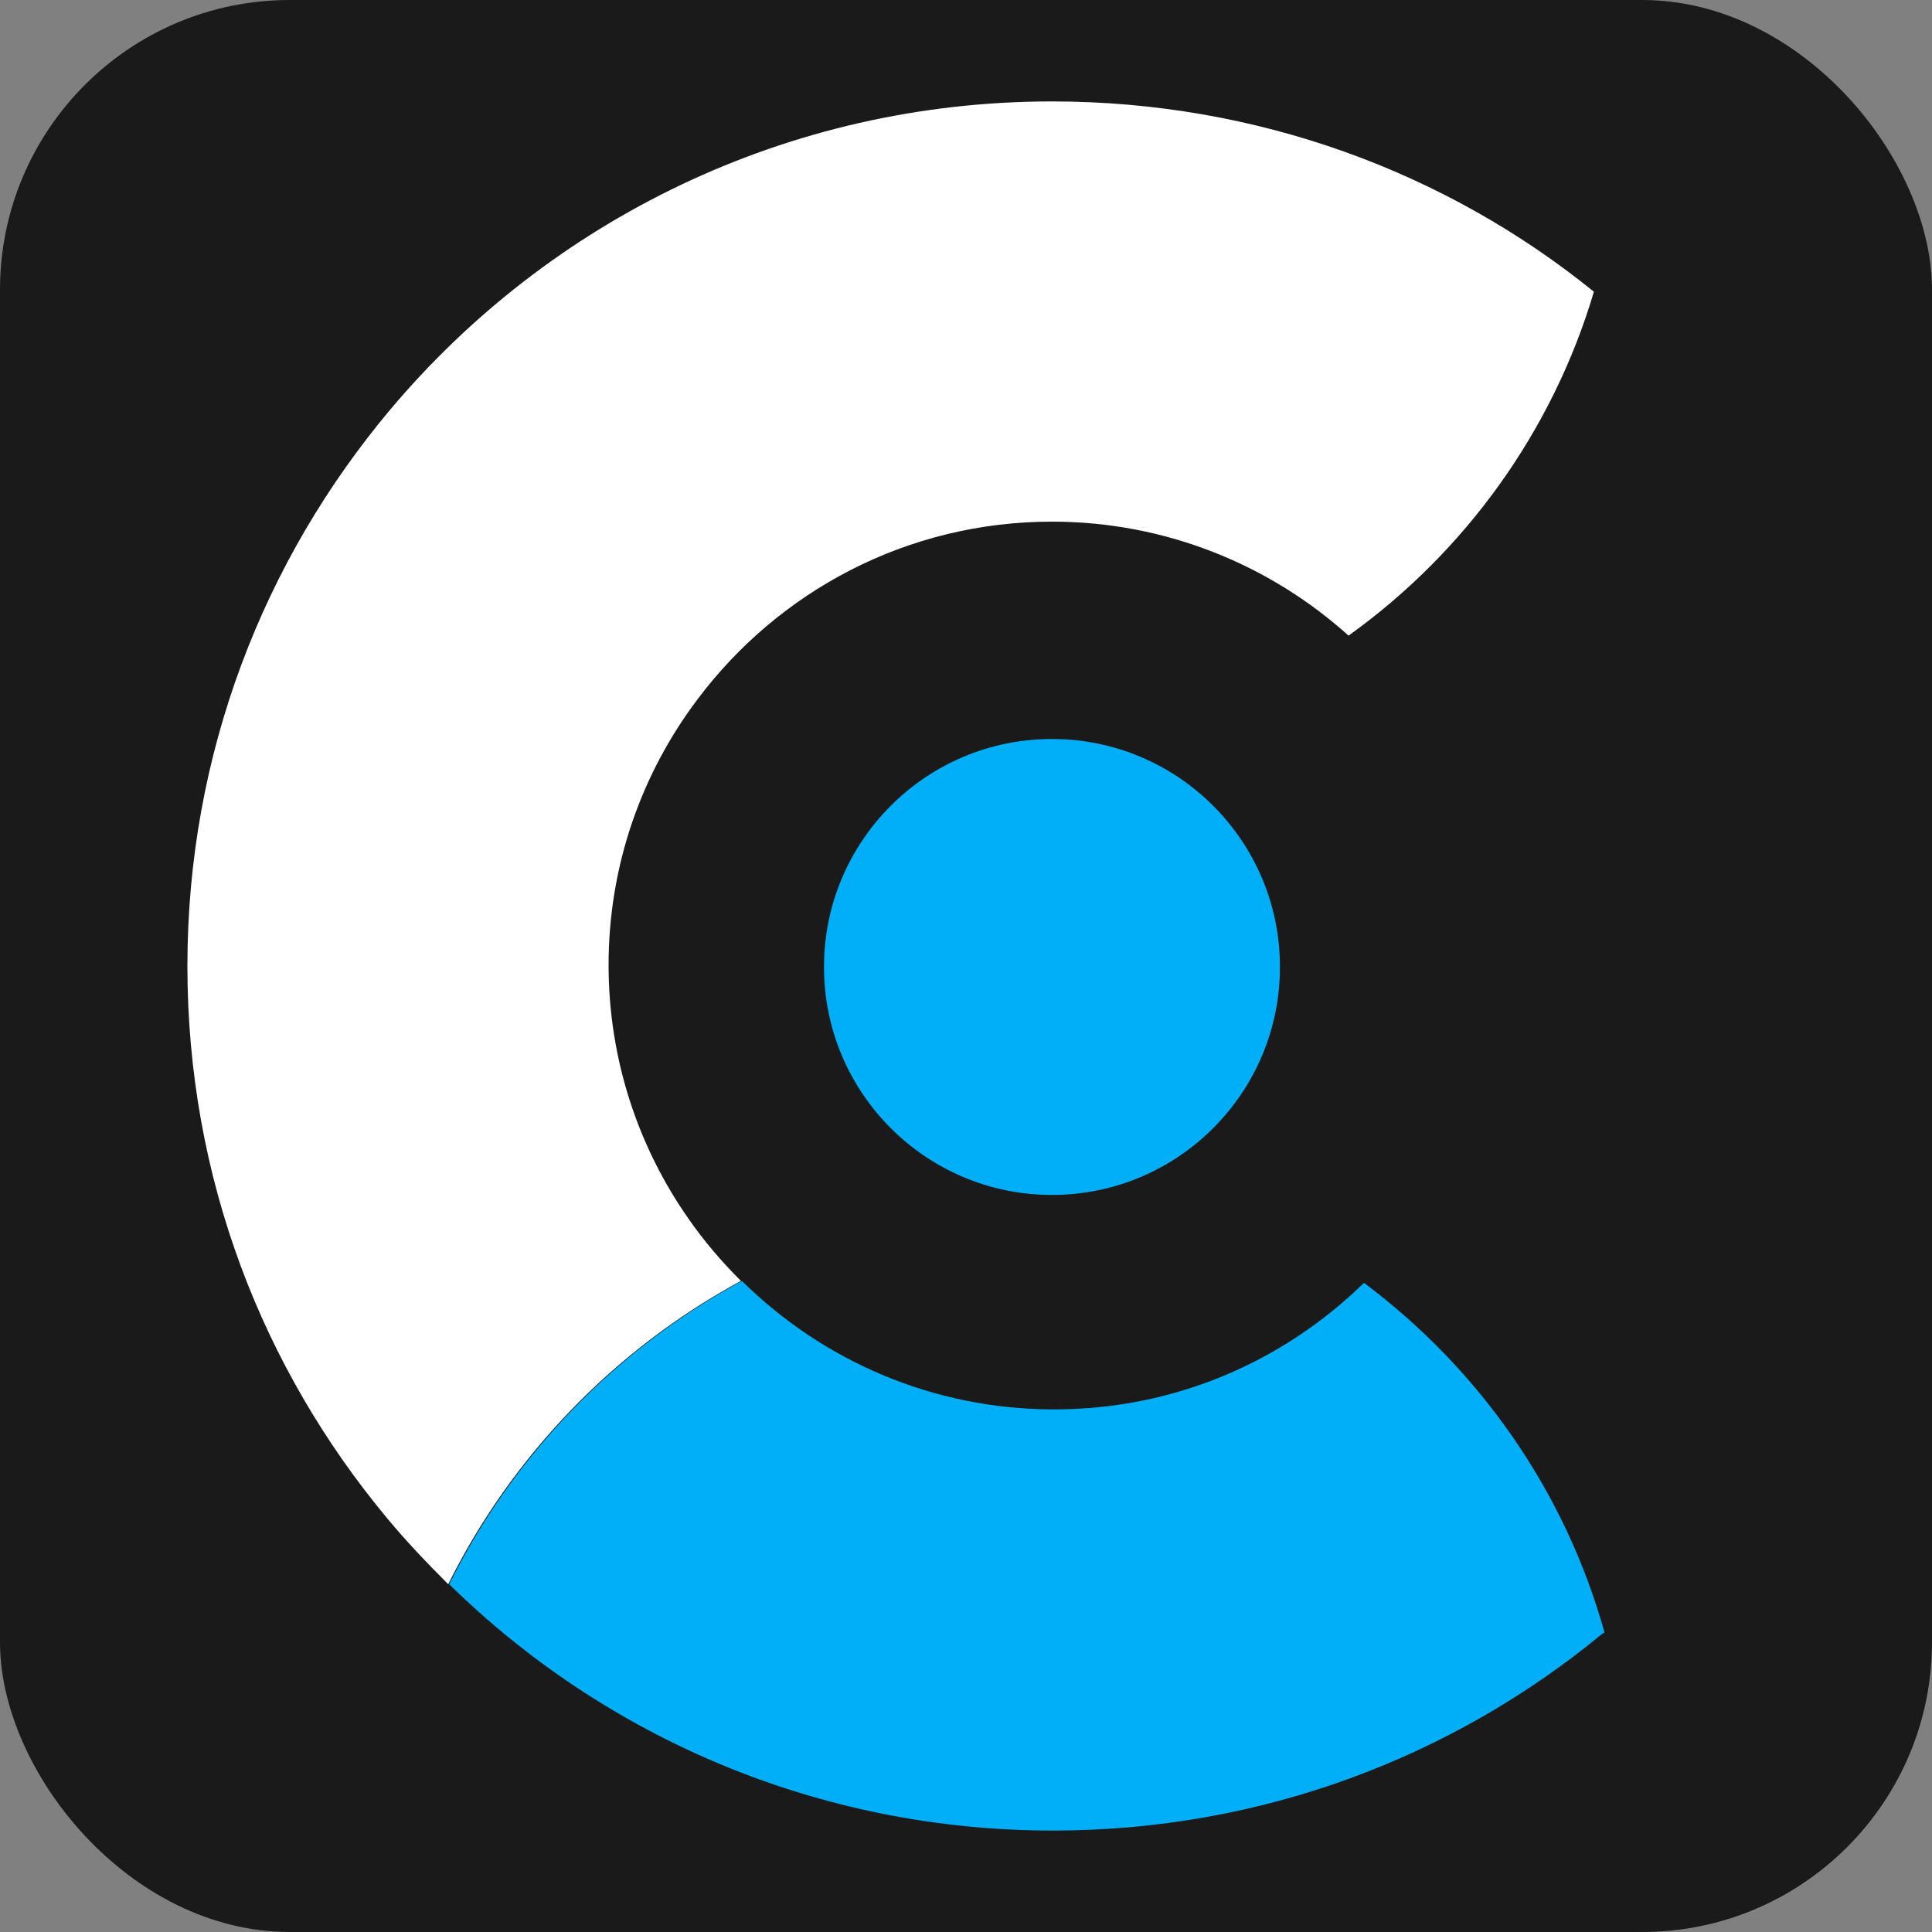 <svg xmlns="http://www.w3.org/2000/svg" id="Layer_1" data-name="Layer 1" viewBox="0 0 20 20"><rect x="0" y="0" width="20" height="20" fill="#808080" stroke="none"/><defs><style>      .cls-1 {        fill: #1a1a1a;      }      .cls-1, .cls-2, .cls-3 {        stroke-width: 0px;      }      .cls-2 {        fill: #fff;      }      .cls-3 {        fill: #00aff7;      }    </style></defs><rect class="cls-1" x="0" y="0" width="20" height="20" rx="3" ry="3"></rect><g><path class="cls-2" d="M10.89,1.05c-2.75,0-5.21,1.24-6.85,3.19-1.31,1.56-2.1,3.56-2.1,5.76s.78,4.17,2.07,5.72c.2.24.41.46.63.68.66-1.33,1.72-2.43,3.03-3.14-.2-.2-.38-.41-.54-.64-.52-.74-.83-1.65-.83-2.63,0-1.03.34-1.98.92-2.75.84-1.12,2.17-1.84,3.67-1.84,1.18,0,2.26.45,3.07,1.18,1.2-.86,2.11-2.11,2.54-3.56-1.53-1.24-3.49-1.97-5.61-1.97Z"></path><path class="cls-3" d="M16.59,16.91c-1.55,1.28-3.53,2.04-5.69,2.04-2.43,0-4.64-.97-6.25-2.55.66-1.33,1.72-2.43,3.03-3.14.83.82,1.97,1.33,3.23,1.33s2.38-.5,3.21-1.31c1.19.89,2.08,2.15,2.49,3.62Z"></path><circle class="cls-3" cx="10.89" cy="10.01" r="2.36"></circle></g></svg>